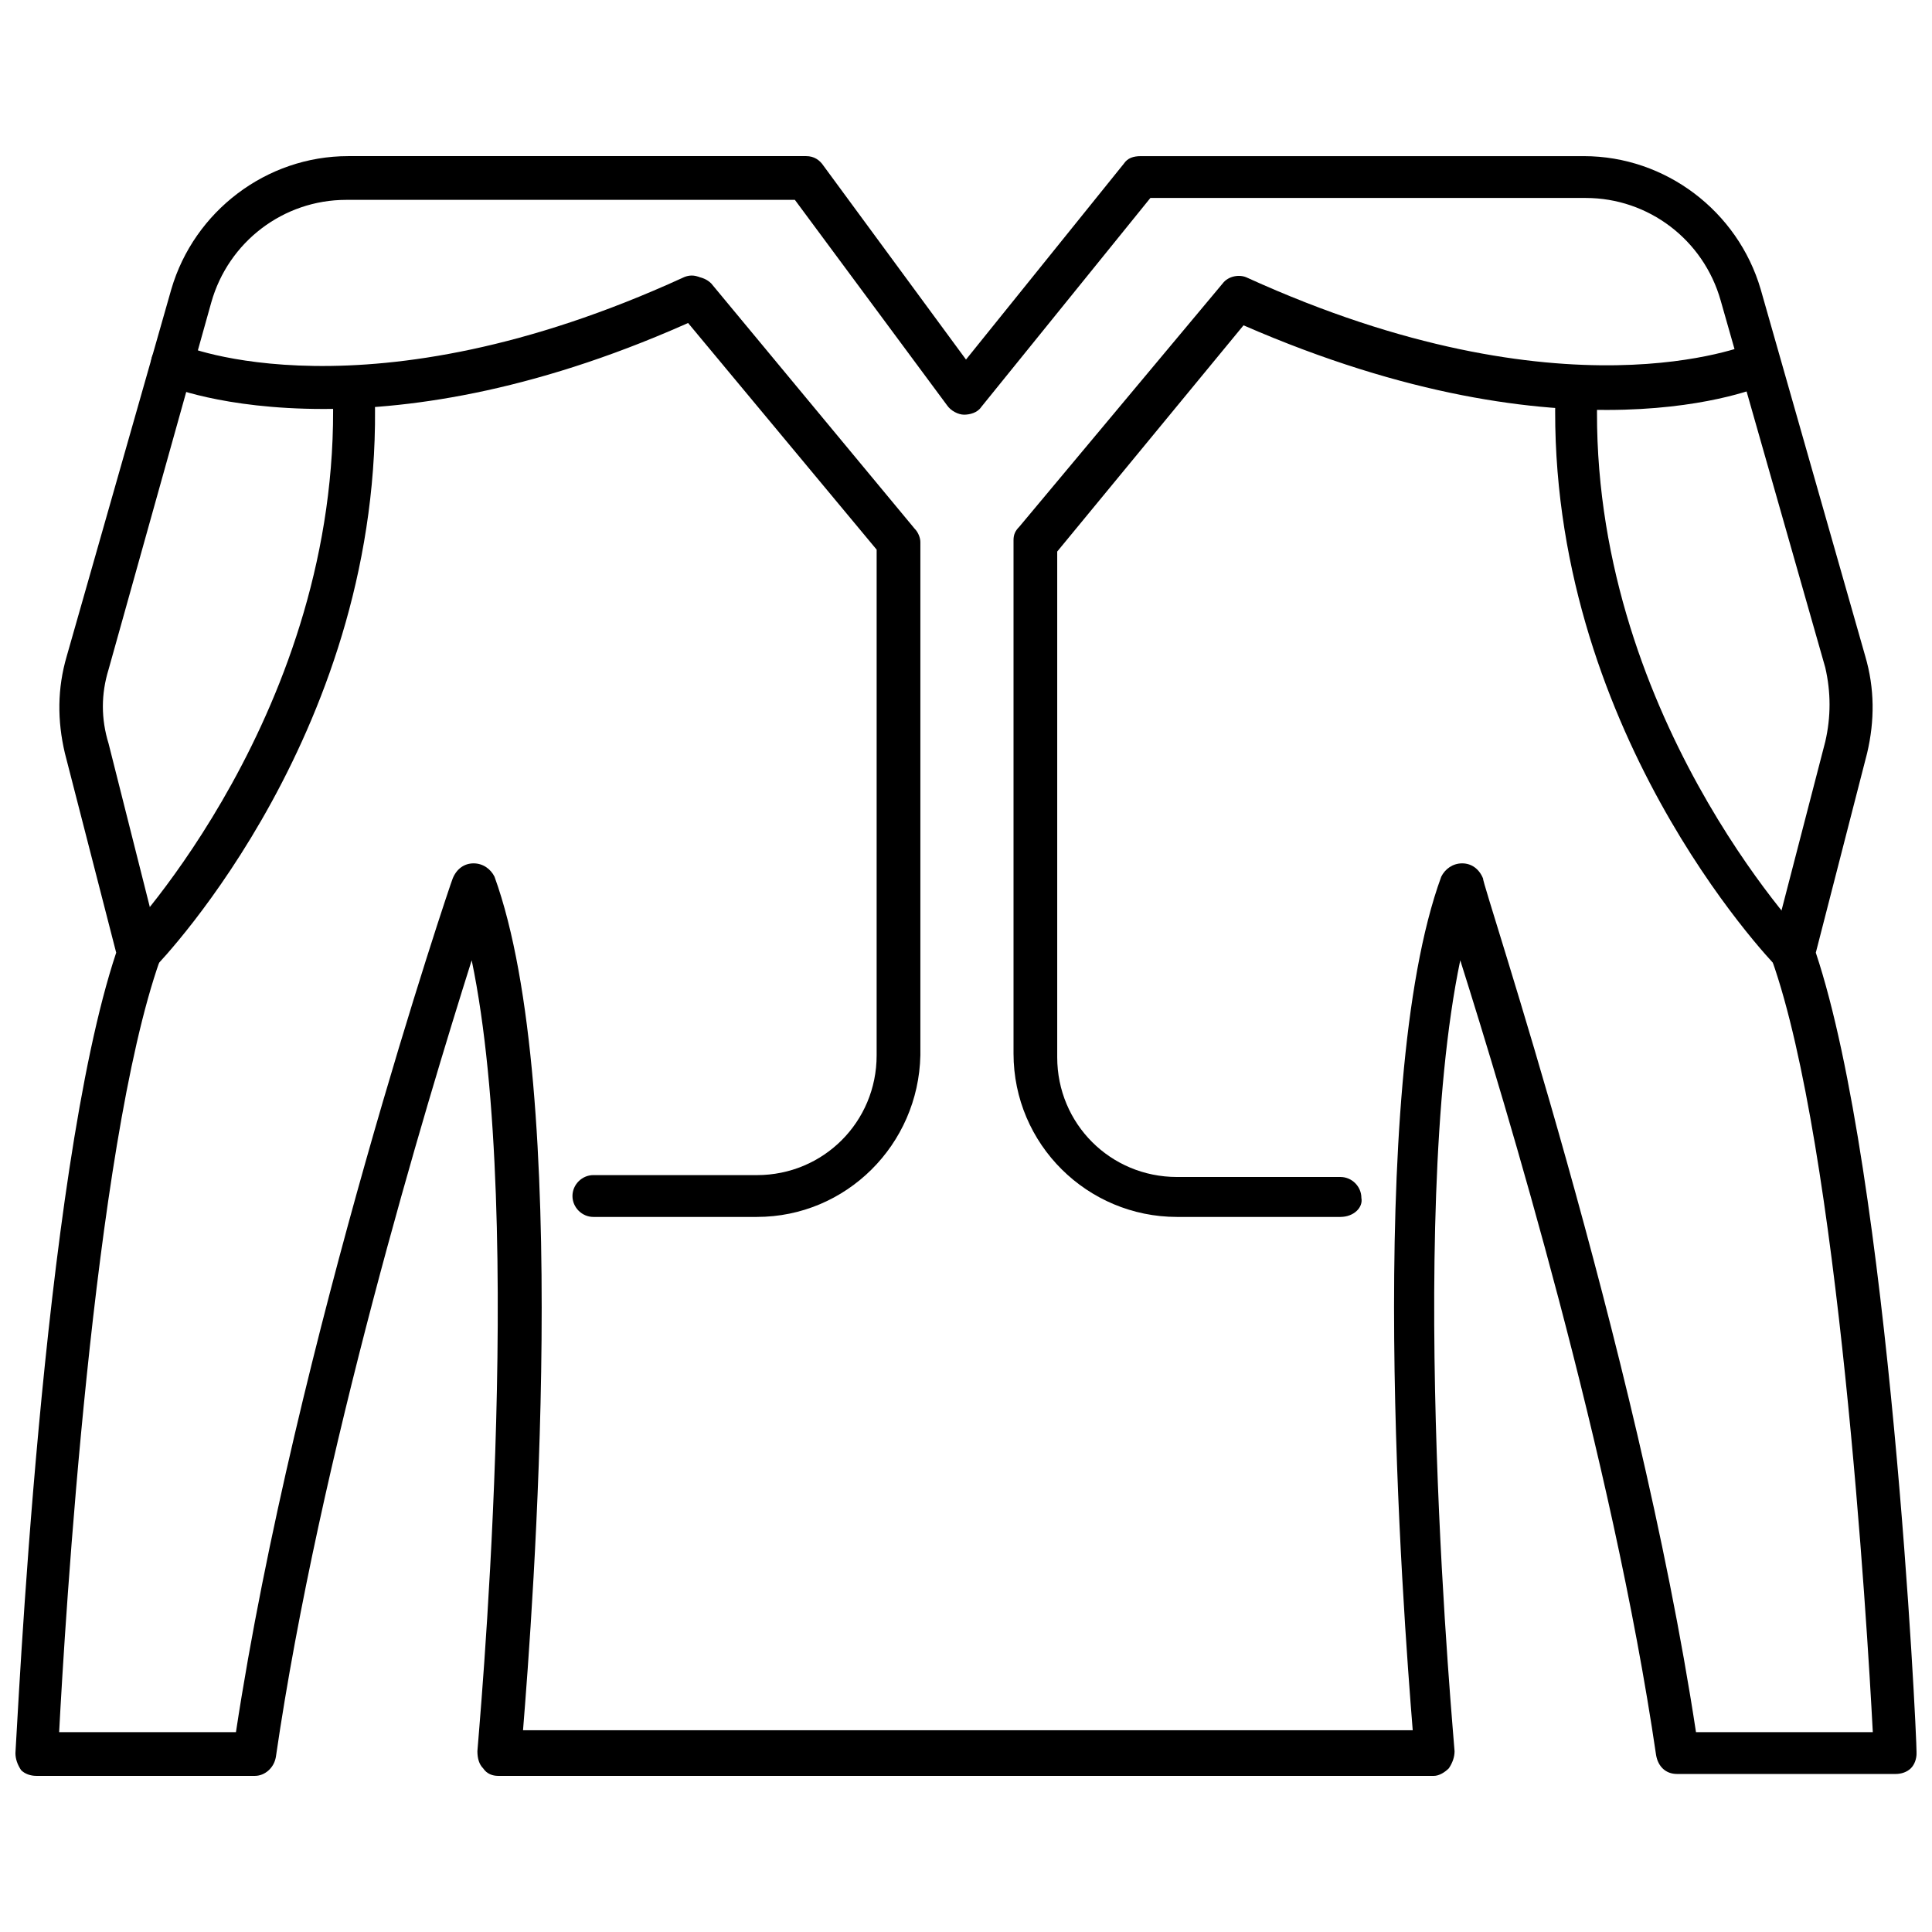 <?xml version="1.0" encoding="UTF-8"?>
<!-- Uploaded to: SVG Repo, www.svgrepo.com, Generator: SVG Repo Mixer Tools -->
<svg width="800px" height="800px" version="1.1" viewBox="144 144 512 512" xmlns="http://www.w3.org/2000/svg">
 <defs>
  <clipPath id="a">
   <path d="m148.09 185h503.81v430h-503.81z"/>
  </clipPath>
 </defs>
 <path d="m619.16 402.02c-1.512 0-3.023-0.504-4.031-1.512-2.519-2.519-60.961-63.984-58.945-151.65 0-3.023 2.519-5.543 5.543-5.543 3.023 0 5.543 2.519 5.543 6.047-2.016 83.129 54.914 143.08 55.418 143.59 2.016 2.016 2.016 6.047 0 8.062-1.008 0.504-2.016 1.008-3.527 1.008z"/>
 <path d="m499.25 466.5h-43.328c-23.68 0-43.328-19.145-43.328-43.328v-136.03c0-1.512 0.504-2.519 1.512-3.527l53.906-64.488c1.512-2.016 4.535-2.519 6.551-1.512 84.137 38.289 132.5 17.633 133 17.633 3.023-1.008 6.047 0 7.559 3.023 1.512 3.023 0 6.047-3.023 7.559-2.016 1.008-51.891 22.168-138.55-15.617l-49.375 59.953v134.01c0 17.633 14.105 31.738 31.738 31.738h43.328c3.023 0 5.543 2.519 5.543 5.543 0.504 2.519-2.012 5.039-5.539 5.039z"/>
 <path d="m344.58 466.5h-43.328c-3.023 0-5.543-2.519-5.543-5.543 0-3.023 2.519-5.543 5.543-5.543l43.328 0.004c17.633 0 31.738-14.105 31.738-31.738l0.004-134.02-52.398-62.977c-2.016-2.519-1.512-6.047 0.504-8.062 2.519-2.016 6.047-1.512 8.062 0.504l53.906 64.992c1.008 1.008 1.512 2.519 1.512 3.527v136.03c-0.504 23.68-19.648 42.824-43.328 42.824z"/>
 <path d="m180.84 402.02c-1.512 0-3.023-0.504-4.031-1.512-2.016-2.016-2.519-5.543 0-8.062 0.504-0.504 57.434-60.457 55.418-143.59 0-3.023 2.519-5.543 5.543-6.047 3.023 0 5.543 2.519 5.543 5.543 2.519 88.168-55.922 149.63-58.441 152.15-1.008 1.008-2.519 1.512-4.031 1.512z"/>
 <path d="m229.71 252.38c-26.703 0-41.312-6.047-42.32-6.551-3.023-1.512-4.031-4.535-3.023-7.559 1.512-3.023 4.535-4.031 7.559-3.023 0.504 0.504 49.375 20.656 133-17.633 3.023-1.512 6.047 0 7.559 3.023s0 6.047-3.023 7.559c-41.816 19.145-75.57 24.184-99.754 24.184z"/>
 <g clip-path="url(#a)">
  <path d="m646.36 614.12h-57.941c-3.023 0-5.039-2.016-5.543-5.039-11.586-79.098-39.797-172.3-51.891-210.59-14.609 70.031-1.512 208.07-1.512 209.59s-0.504 3.023-1.512 4.535c-1.008 1.008-2.519 2.016-4.031 2.016l-247.87-0.004c-1.512 0-3.023-0.504-4.031-2.016-1.008-1.008-1.512-2.519-1.512-4.535 0-1.512 13.098-139.55-1.512-209.59-12.09 38.289-40.305 131.5-51.891 211.1-0.504 3.023-3.023 5.039-5.543 5.039h-57.938c-1.512 0-3.023-0.504-4.031-1.512-1.008-1.512-1.512-3.023-1.512-4.535 0.504-6.047 7.055-153.16 26.703-212.11l-13.605-52.898c-2.016-8.566-2.016-17.129 0.504-25.695l27.711-97.234c6.047-20.656 25.191-35.266 46.855-35.266h121.42c2.016 0 3.527 1.008 4.535 2.519l37.785 51.391 41.816-51.891c1.008-1.512 2.519-2.016 4.535-2.016h117.39c21.664 0 40.809 14.609 46.855 35.266l27.711 97.234c2.519 8.566 2.519 17.129 0.504 25.695l-13.602 52.898c19.648 58.945 26.703 206.06 26.703 212.11 0 1.512-0.504 3.023-1.512 4.031-1.016 1.004-2.527 1.508-4.035 1.508zm-52.902-11.082h46.855c-1.512-28.719-9.07-154.67-26.703-204.55-0.504-1.008-0.504-2.016 0-3.527l14.105-54.41c1.512-6.551 1.512-13.098 0-19.648l-27.711-97.234c-4.535-16.121-19.145-27.207-35.77-27.207h-115.37l-44.84 55.418c-1.008 1.512-3.023 2.016-4.535 2.016-1.512 0-3.527-1.008-4.535-2.519l-40.301-54.41h-118.9c-16.625 0-31.234 11.082-35.77 27.207l-27.207 97.23c-2.016 6.551-2.016 13.098 0 19.648l13.602 53.91c0.504 1.008 0 2.016 0 3.527-17.633 49.879-25.191 175.83-26.703 204.55h46.855c15.617-102.78 56.93-225.2 57.434-226.21 1.008-2.519 3.023-4.031 5.543-4.031s4.535 1.512 5.543 3.527c20.656 56.93 10.078 194.97 7.559 226.21h235.78c-2.519-31.234-13.098-169.79 7.559-226.21 1.008-2.016 3.023-3.527 5.543-3.527 2.519 0 4.535 1.512 5.543 4.031-0.508 1.008 40.805 123.43 56.422 226.21z"/>
 </g>
</svg>